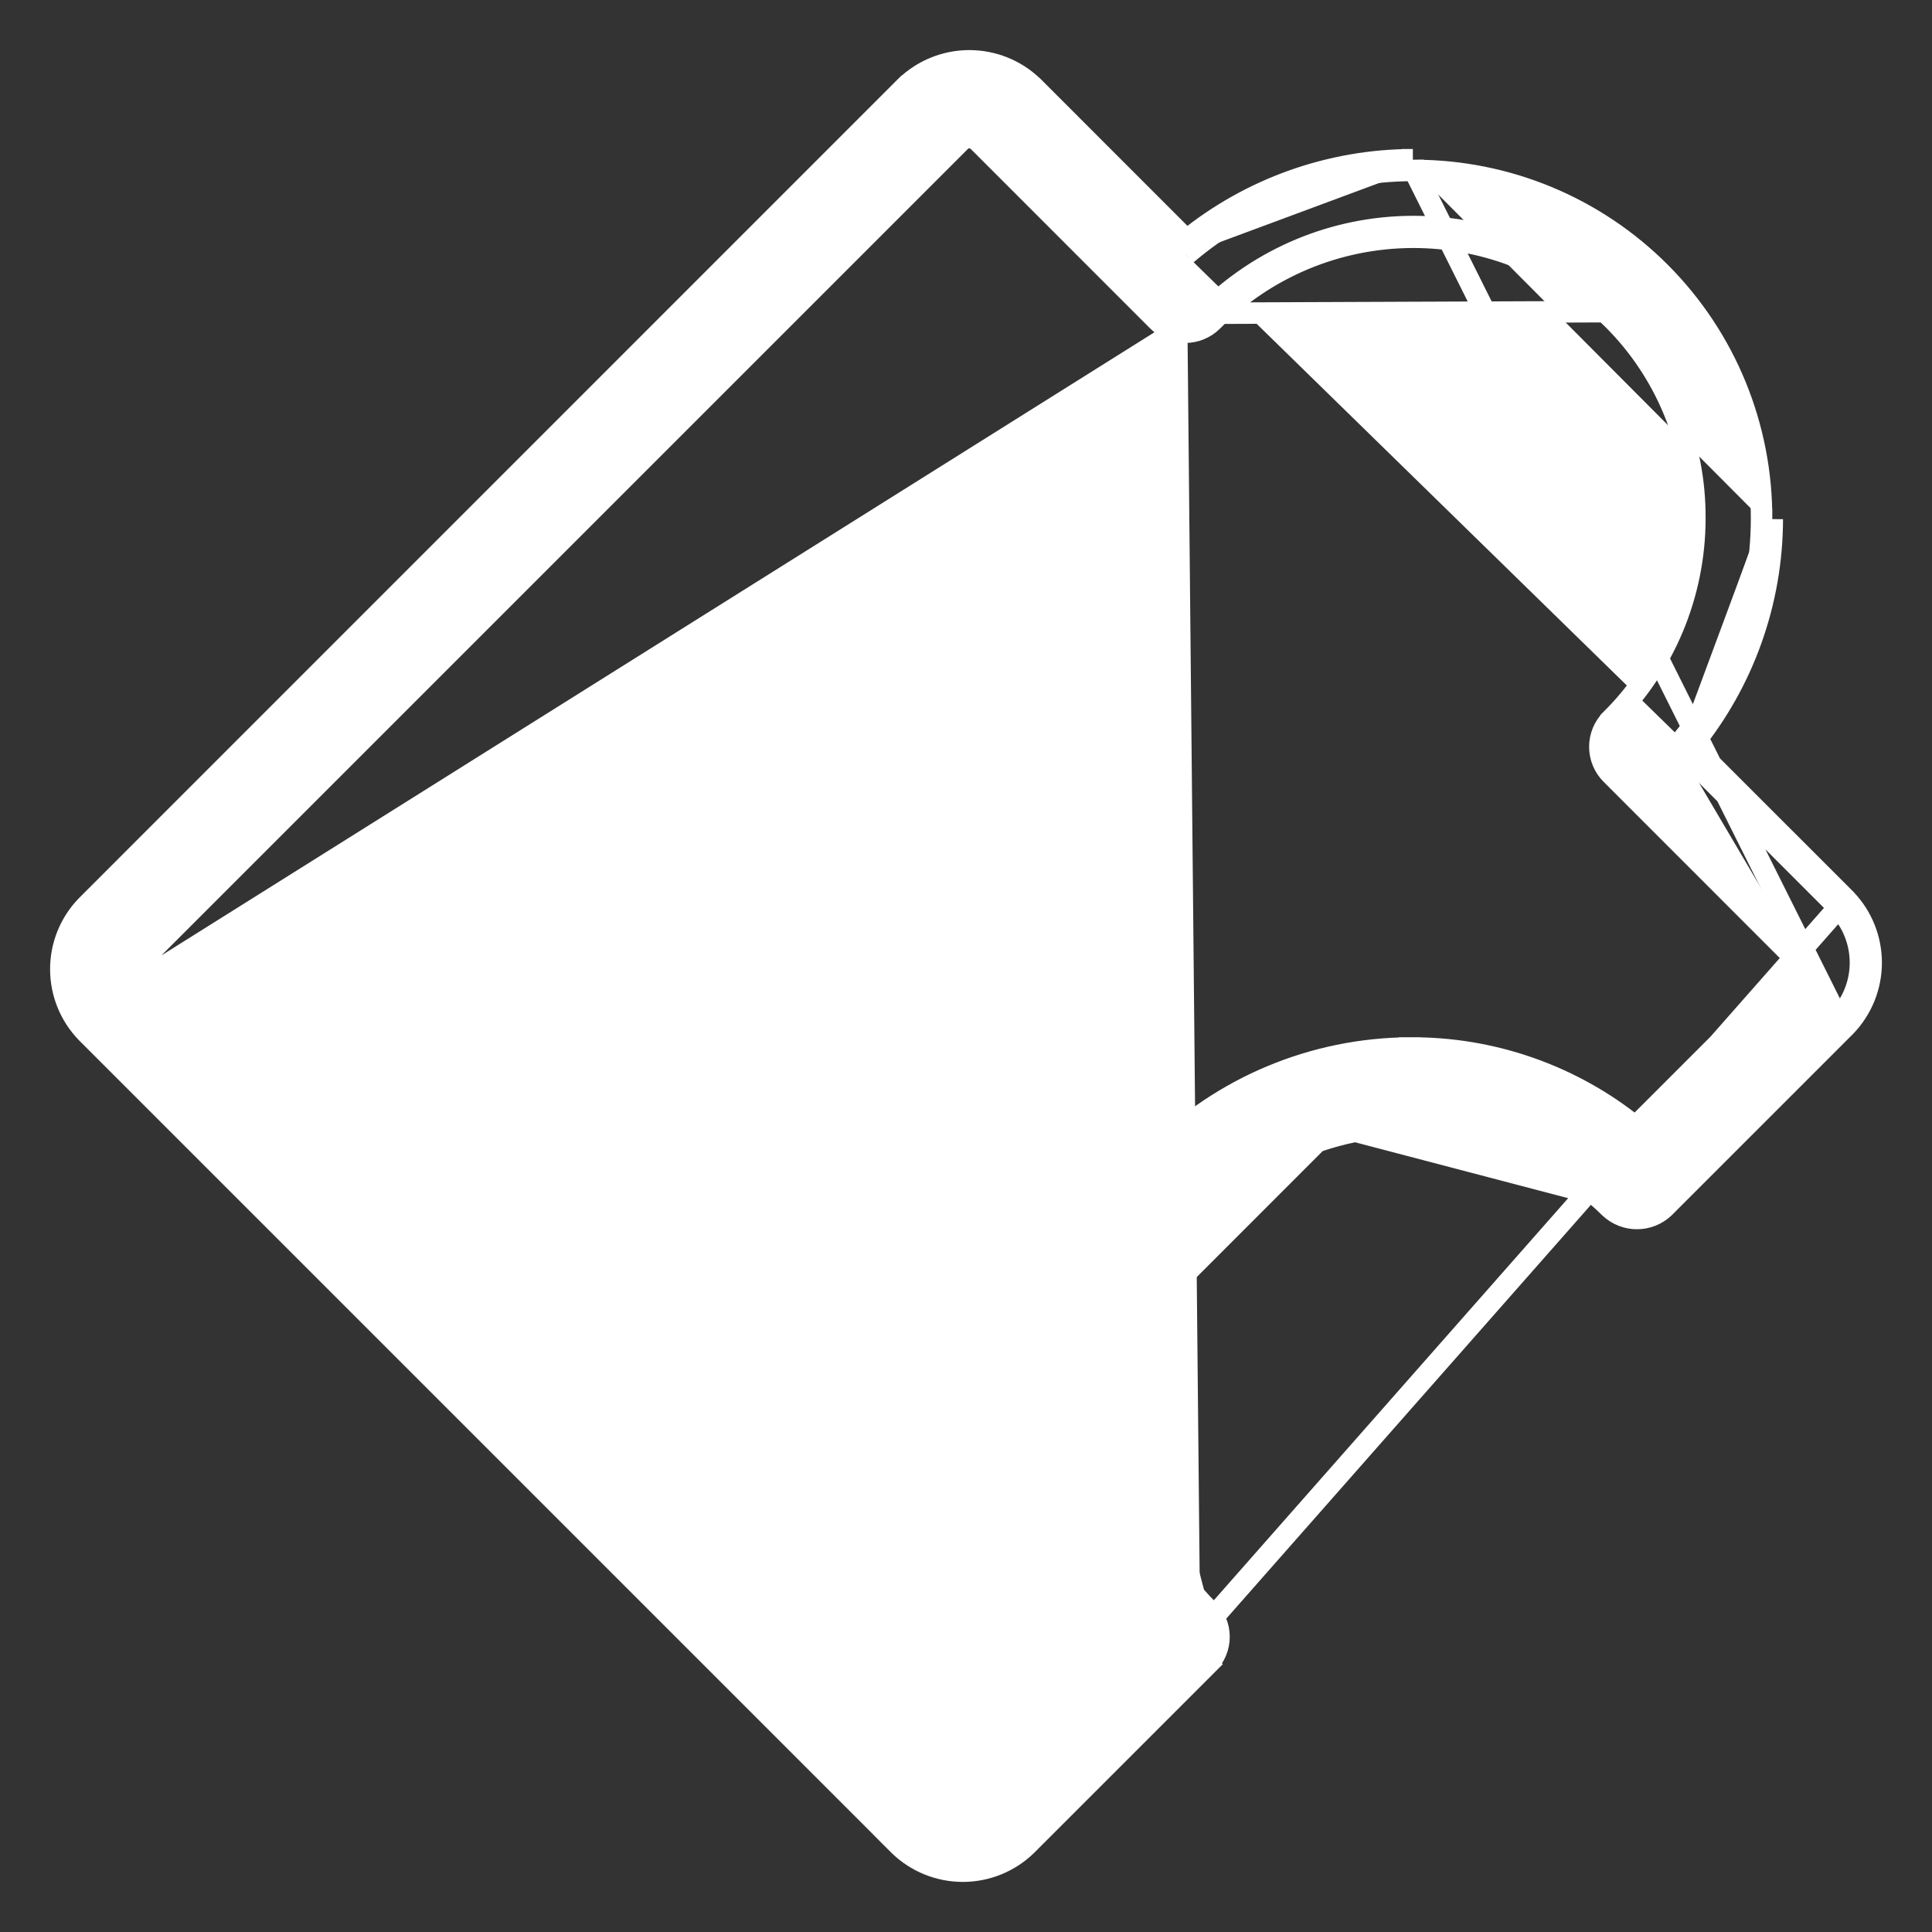 <?xml version="1.0" encoding="UTF-8"?>
<svg xmlns="http://www.w3.org/2000/svg" width="27" height="27" viewBox="0 0 27 27" fill="none">
  <rect x="0" y="0" width="27" height="27" fill="#333333" stroke="none"/>
  <path d="M25.795 12.569L25.795 12.569C26.023 12.807 26.15 13.124 26.15 13.454C26.15 13.783 26.023 14.1 25.795 14.339L25.793 14.341L25.793 14.341L23.259 16.875L23.256 16.878L23.256 16.878C23.043 17.079 22.71 17.079 22.497 16.878L22.495 16.876L22.495 16.876C21.489 15.886 20.033 15.504 18.671 15.873L18.671 15.873C17.308 16.242 16.244 17.306 15.875 18.669L15.875 18.669C15.506 20.031 15.888 21.487 16.878 22.493L16.771 22.598M25.795 12.569L14.237 25.685C14.027 25.887 13.747 26 13.456 26C13.164 26 12.884 25.887 12.675 25.685L1.316 14.326C1.113 14.116 1 13.836 1 13.544C1 13.253 1.113 12.973 1.316 12.763L12.765 1.314C12.976 1.112 13.255 1 13.546 1C13.837 1 14.117 1.112 14.328 1.314L16.574 3.56M25.795 12.569L25.793 12.566L23.643 10.417M25.795 12.569L23.643 10.417M16.771 22.598L16.877 22.492C16.978 22.593 17.036 22.731 17.036 22.874C17.036 23.018 16.978 23.156 16.877 23.257L16.771 23.151L16.877 23.257L14.343 25.791L14.341 25.793L14.341 25.793C14.103 26.022 13.786 26.15 13.456 26.15C13.125 26.15 12.808 26.022 12.57 25.793L12.568 25.791L12.569 25.791L1.21 14.432L1.208 14.43L1.208 14.43C0.978 14.192 0.85 13.875 0.85 13.544C0.85 13.214 0.978 12.897 1.208 12.659L1.21 12.657L1.21 12.657L12.659 1.207L12.661 1.205L12.662 1.205C12.9 0.977 13.217 0.85 13.546 0.85C13.876 0.85 14.193 0.977 14.431 1.205L14.434 1.207L14.434 1.207L16.583 3.357M16.771 22.598C15.744 21.554 15.348 20.043 15.73 18.63M16.771 22.598L15.73 18.63M16.583 3.357C16.547 3.386 16.511 3.416 16.476 3.446L16.574 3.56M16.583 3.357L16.68 3.454L16.574 3.56M16.583 3.357C17.476 2.632 18.592 2.234 19.745 2.232L19.744 2.232L19.746 2.382M16.574 3.56C17.457 2.802 18.582 2.384 19.746 2.382M15.73 18.63C16.113 17.216 17.218 16.111 18.631 15.728M15.73 18.63L18.631 15.728M18.631 15.728C20.045 15.345 21.556 15.742 22.6 16.769M18.631 15.728L22.6 16.769M22.6 16.769C22.755 16.916 22.998 16.916 23.153 16.769M22.6 16.769H23.153M23.153 16.769L25.686 14.235M23.153 16.769L25.686 14.235M25.686 14.235C25.887 14.025 26 13.745 26 13.454C26 13.163 25.888 12.883 25.687 12.673L23.441 10.426M25.686 14.235L19.764 2.382M19.764 2.382C21.055 2.381 22.293 2.894 23.204 3.809C24.116 4.723 24.624 5.964 24.618 7.255M19.764 2.382L19.746 2.382M19.764 2.382L19.746 2.382M24.618 7.255C24.616 8.418 24.198 9.543 23.441 10.426M24.618 7.255L24.768 7.255C24.768 7.255 24.768 7.255 24.768 7.255M24.618 7.255L24.768 7.255C24.768 7.255 24.768 7.255 24.768 7.255M23.441 10.426L23.554 10.524C23.585 10.489 23.614 10.453 23.643 10.417M23.441 10.426L23.547 10.32L23.643 10.417M23.643 10.417C24.368 9.524 24.766 8.408 24.768 7.255M23.643 10.417L24.768 7.255M16.839 4.378C16.766 4.452 16.667 4.493 16.563 4.493C16.459 4.493 16.36 4.452 16.287 4.378L13.775 1.866C13.648 1.742 13.445 1.742 13.318 1.866L1.868 13.316C1.744 13.443 1.744 13.646 1.868 13.773L16.839 4.378ZM16.839 4.378C17.607 3.606 18.649 3.17 19.737 3.166C20.826 3.162 21.872 3.589 22.645 4.355L16.839 4.378ZM19.699 14.646C20.849 14.637 21.965 15.027 22.856 15.748L25.027 13.577C25.027 13.577 25.027 13.577 25.027 13.577C25.094 13.508 25.094 13.399 25.027 13.331C25.027 13.331 25.027 13.331 25.027 13.331L22.516 10.819L22.516 10.819C22.415 10.718 22.358 10.581 22.358 10.437C22.358 10.294 22.414 10.156 22.516 10.055L22.516 10.054C23.263 9.312 23.684 8.304 23.686 7.251L23.686 7.25C23.694 6.204 23.28 5.199 22.539 4.461C21.794 3.724 20.787 3.312 19.738 3.316C18.689 3.32 17.685 3.74 16.946 4.484L16.946 4.484C16.844 4.586 16.706 4.643 16.563 4.643C16.42 4.643 16.282 4.586 16.18 4.484C16.18 4.484 16.18 4.484 16.18 4.484L13.67 1.973C13.67 1.973 13.669 1.973 13.669 1.973C13.601 1.907 13.492 1.906 13.423 1.973C13.423 1.973 13.423 1.973 13.423 1.973L1.975 13.421C1.975 13.421 1.975 13.421 1.975 13.421C1.908 13.49 1.908 13.599 1.975 13.667C1.975 13.667 1.975 13.667 1.975 13.667L13.332 25.025L16.135 16.134C17.081 15.188 18.362 14.653 19.699 14.646ZM19.699 14.646C19.7 14.646 19.7 14.646 19.7 14.646L19.7 14.796L19.699 14.646C19.699 14.646 19.699 14.646 19.699 14.646ZM16.135 16.134L16.241 16.24L16.135 16.134ZM14.798 19.699L14.648 19.698C14.648 19.698 14.648 19.698 14.648 19.698L14.798 19.699ZM13.58 25.024C13.58 25.024 13.58 25.024 13.579 25.025L13.578 25.026L13.684 25.132L13.58 25.024ZM15.847 22.758L15.75 22.854C15.779 22.89 15.809 22.926 15.839 22.961L15.953 22.864L15.847 22.758Z" fill="white" stroke="white" stroke-width="0.3"></path>
</svg>
